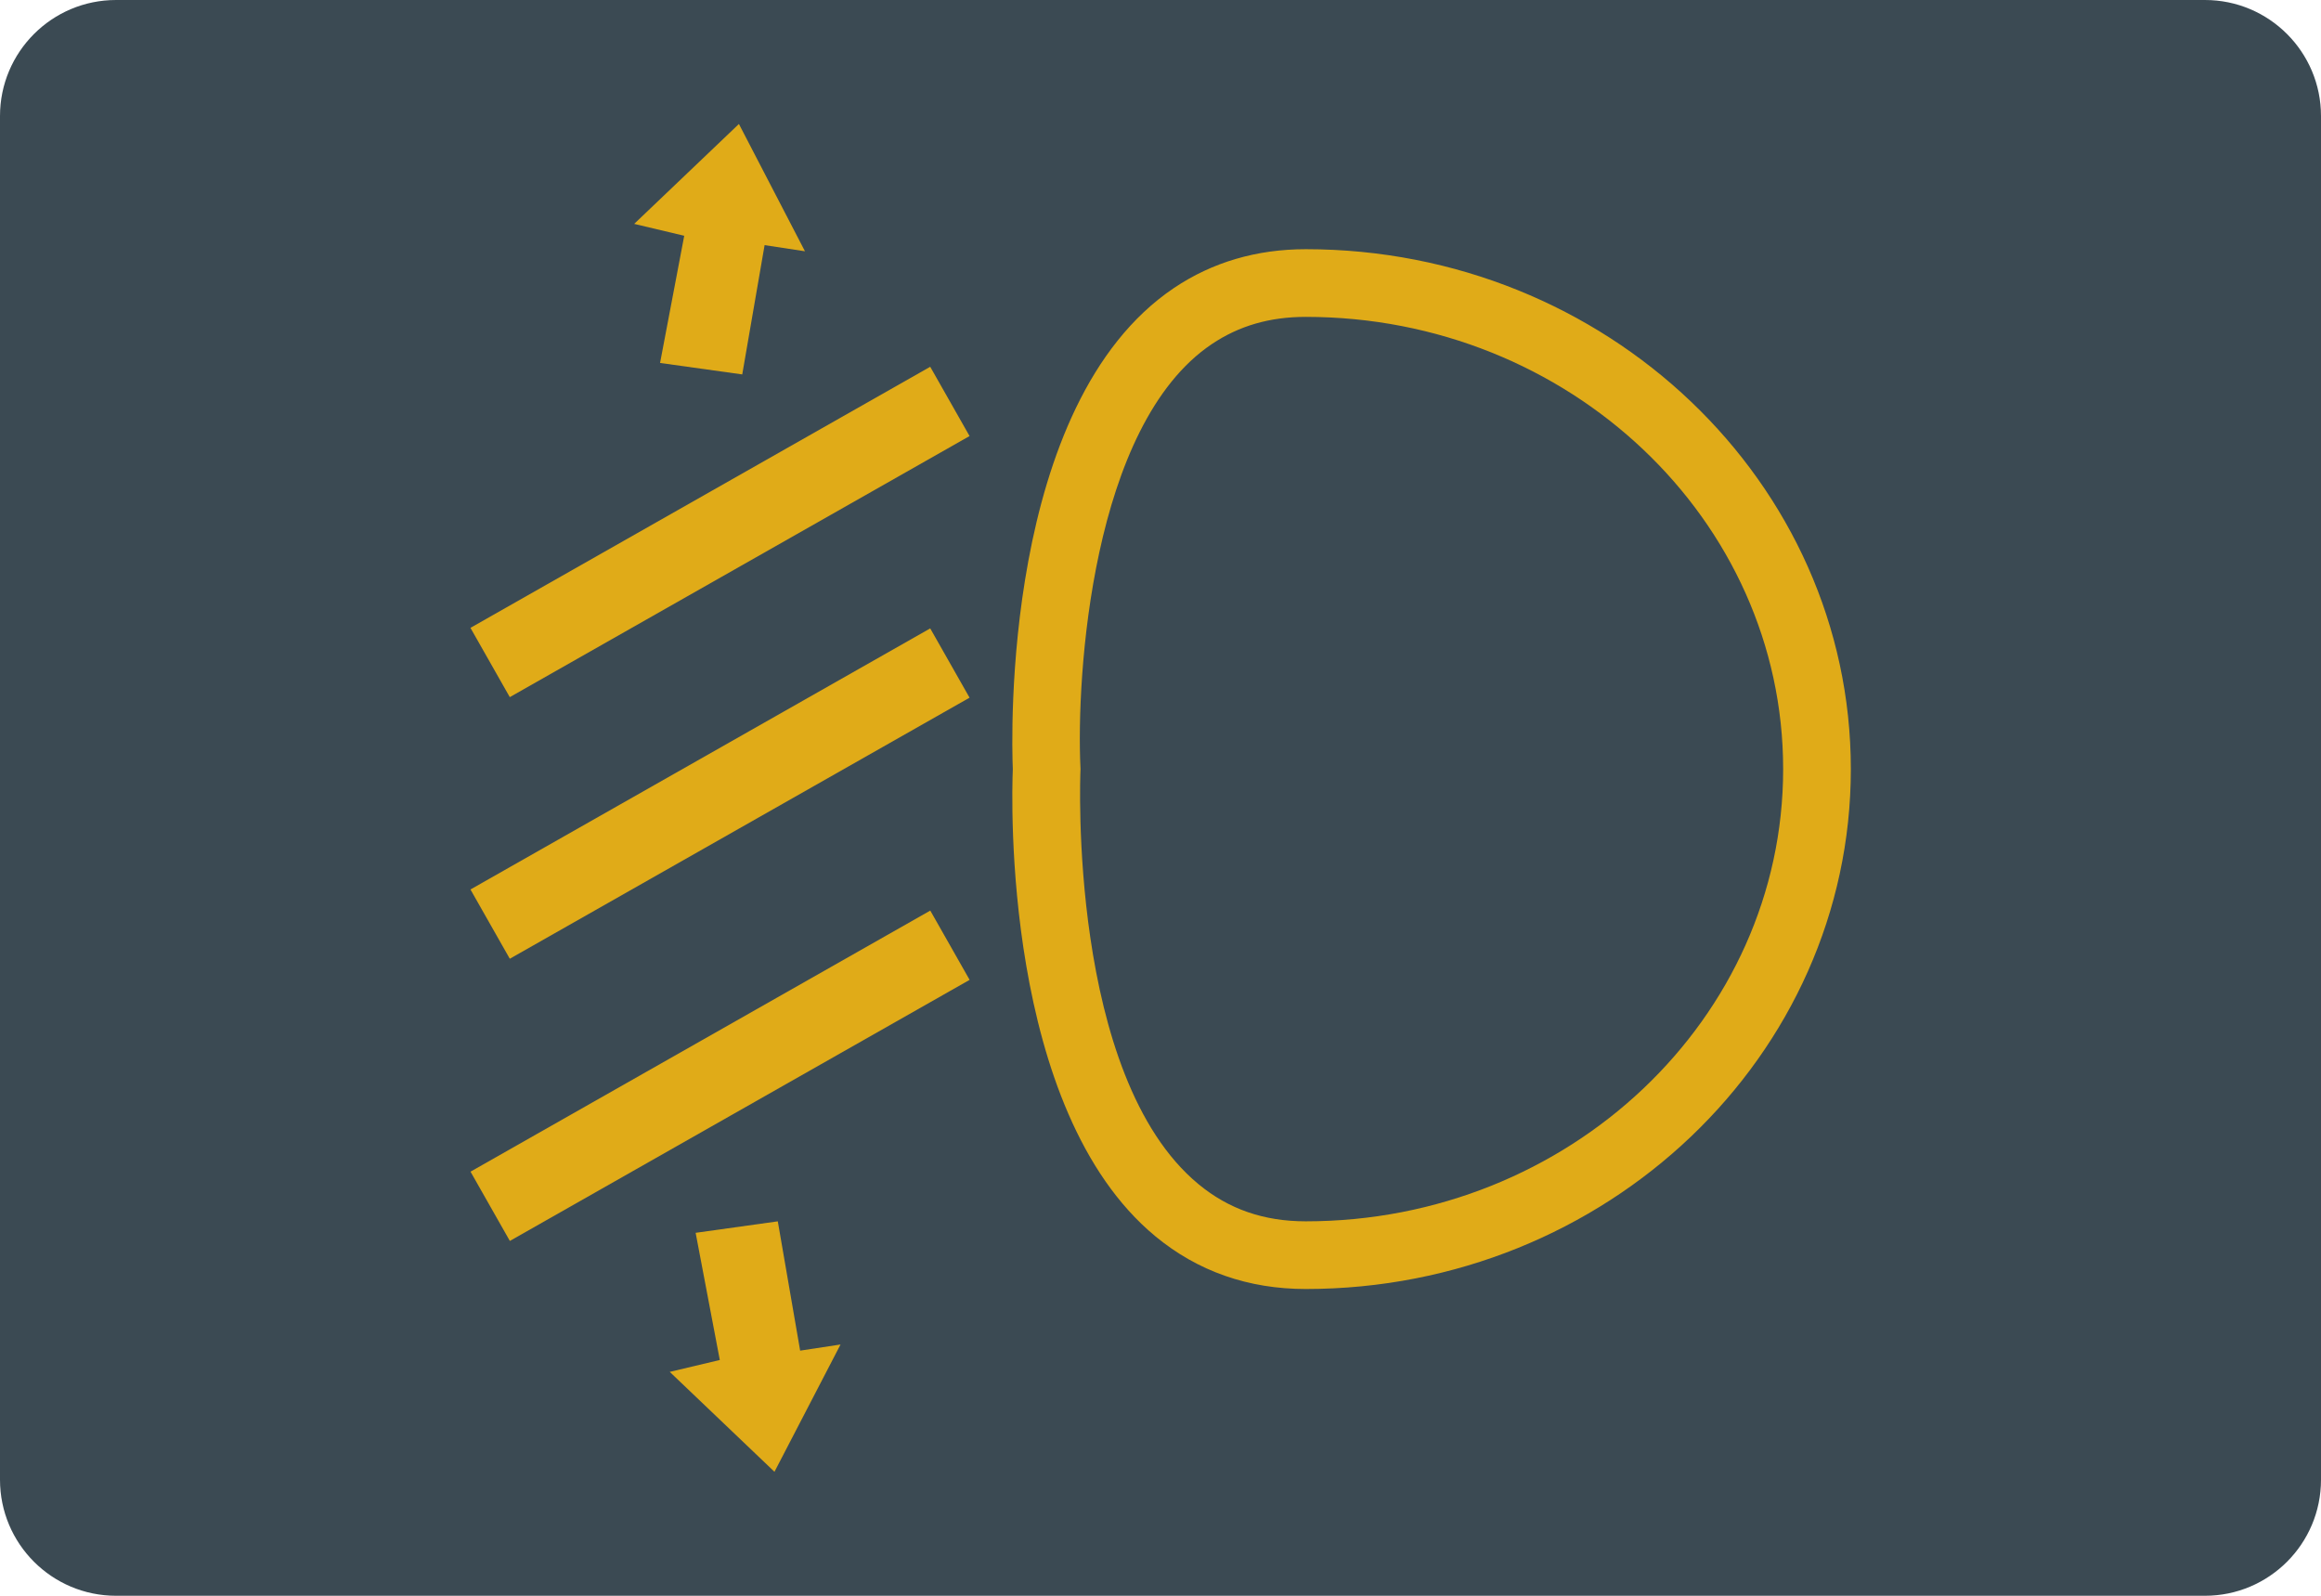 <?xml version="1.0" encoding="iso-8859-1"?>
<!-- Generator: Adobe Illustrator 19.0.0, SVG Export Plug-In . SVG Version: 6.00 Build 0)  -->
<svg version="1.1" id="&#x56FE;&#x5C42;_1" xmlns="http://www.w3.org/2000/svg" xmlns:xlink="http://www.w3.org/1999/xlink" x="0px"
	 y="0px" viewBox="0 0 160 110" style="enable-background:new 0 0 160 110;" xml:space="preserve">
<path id="XMLID_185_" style="fill:#3B4A53;" d="M152,110H8c-4.418,0-8-3.582-8-8V8c0-4.418,3.582-8,8-8h144c4.418,0,8,3.582,8,8v94
	C160,106.418,156.418,110,152,110z"/>
<g>
	<path id="XMLID_182_" style="fill:#E0AB18;" d="M90.015,88.854c-3.962,0-7.448-1.22-10.361-3.627
		c-10.548-8.711-9.916-30.255-9.835-32.211c-0.085-2.045-0.762-25.192,11.121-33.172c2.635-1.769,5.688-2.666,9.075-2.666
		c20.718,0,37.574,16.077,37.574,35.838S110.733,88.854,90.015,88.854z M90.015,21.843c-2.479,0-4.596,0.613-6.475,1.874
		c-8.309,5.579-9.355,22.961-9.058,29.188l0.005,0.11l-0.005,0.111c-0.01,0.21-0.877,21.056,8.141,28.505
		c2.084,1.721,4.502,2.558,7.391,2.558c18.146,0,32.909-13.984,32.909-31.173C122.924,35.828,108.161,21.843,90.015,21.843z"/>
	
		<rect id="XMLID_181_" x="31.391" y="33.913" transform="matrix(0.87 -0.494 0.494 0.87 -11.632 29.282)" style="fill:#E0AB18;" width="36.43" height="5.489"/>
	
		<rect id="XMLID_180_" x="31.39" y="51.938" transform="matrix(0.87 -0.494 0.494 0.87 -20.535 31.634)" style="fill:#E0AB18;" width="36.43" height="5.489"/>
	
		<rect id="XMLID_179_" x="31.391" y="71.381" transform="matrix(0.87 -0.494 0.494 0.87 -30.137 34.171)" style="fill:#E0AB18;" width="36.43" height="5.489"/>
	<polygon id="XMLID_2_" style="fill:#E0AB18;" points="43.718,15.433 50.938,8.546 55.491,17.321 52.708,16.897 51.167,25.81 
		45.502,25.019 47.168,16.252 	"/>
	<polygon id="XMLID_1_" style="fill:#E0AB18;" points="46.17,94.567 53.389,101.454 57.943,92.679 55.159,93.103 53.618,84.19 
		47.954,84.981 49.62,93.748 	"/>
</g>
</svg>
